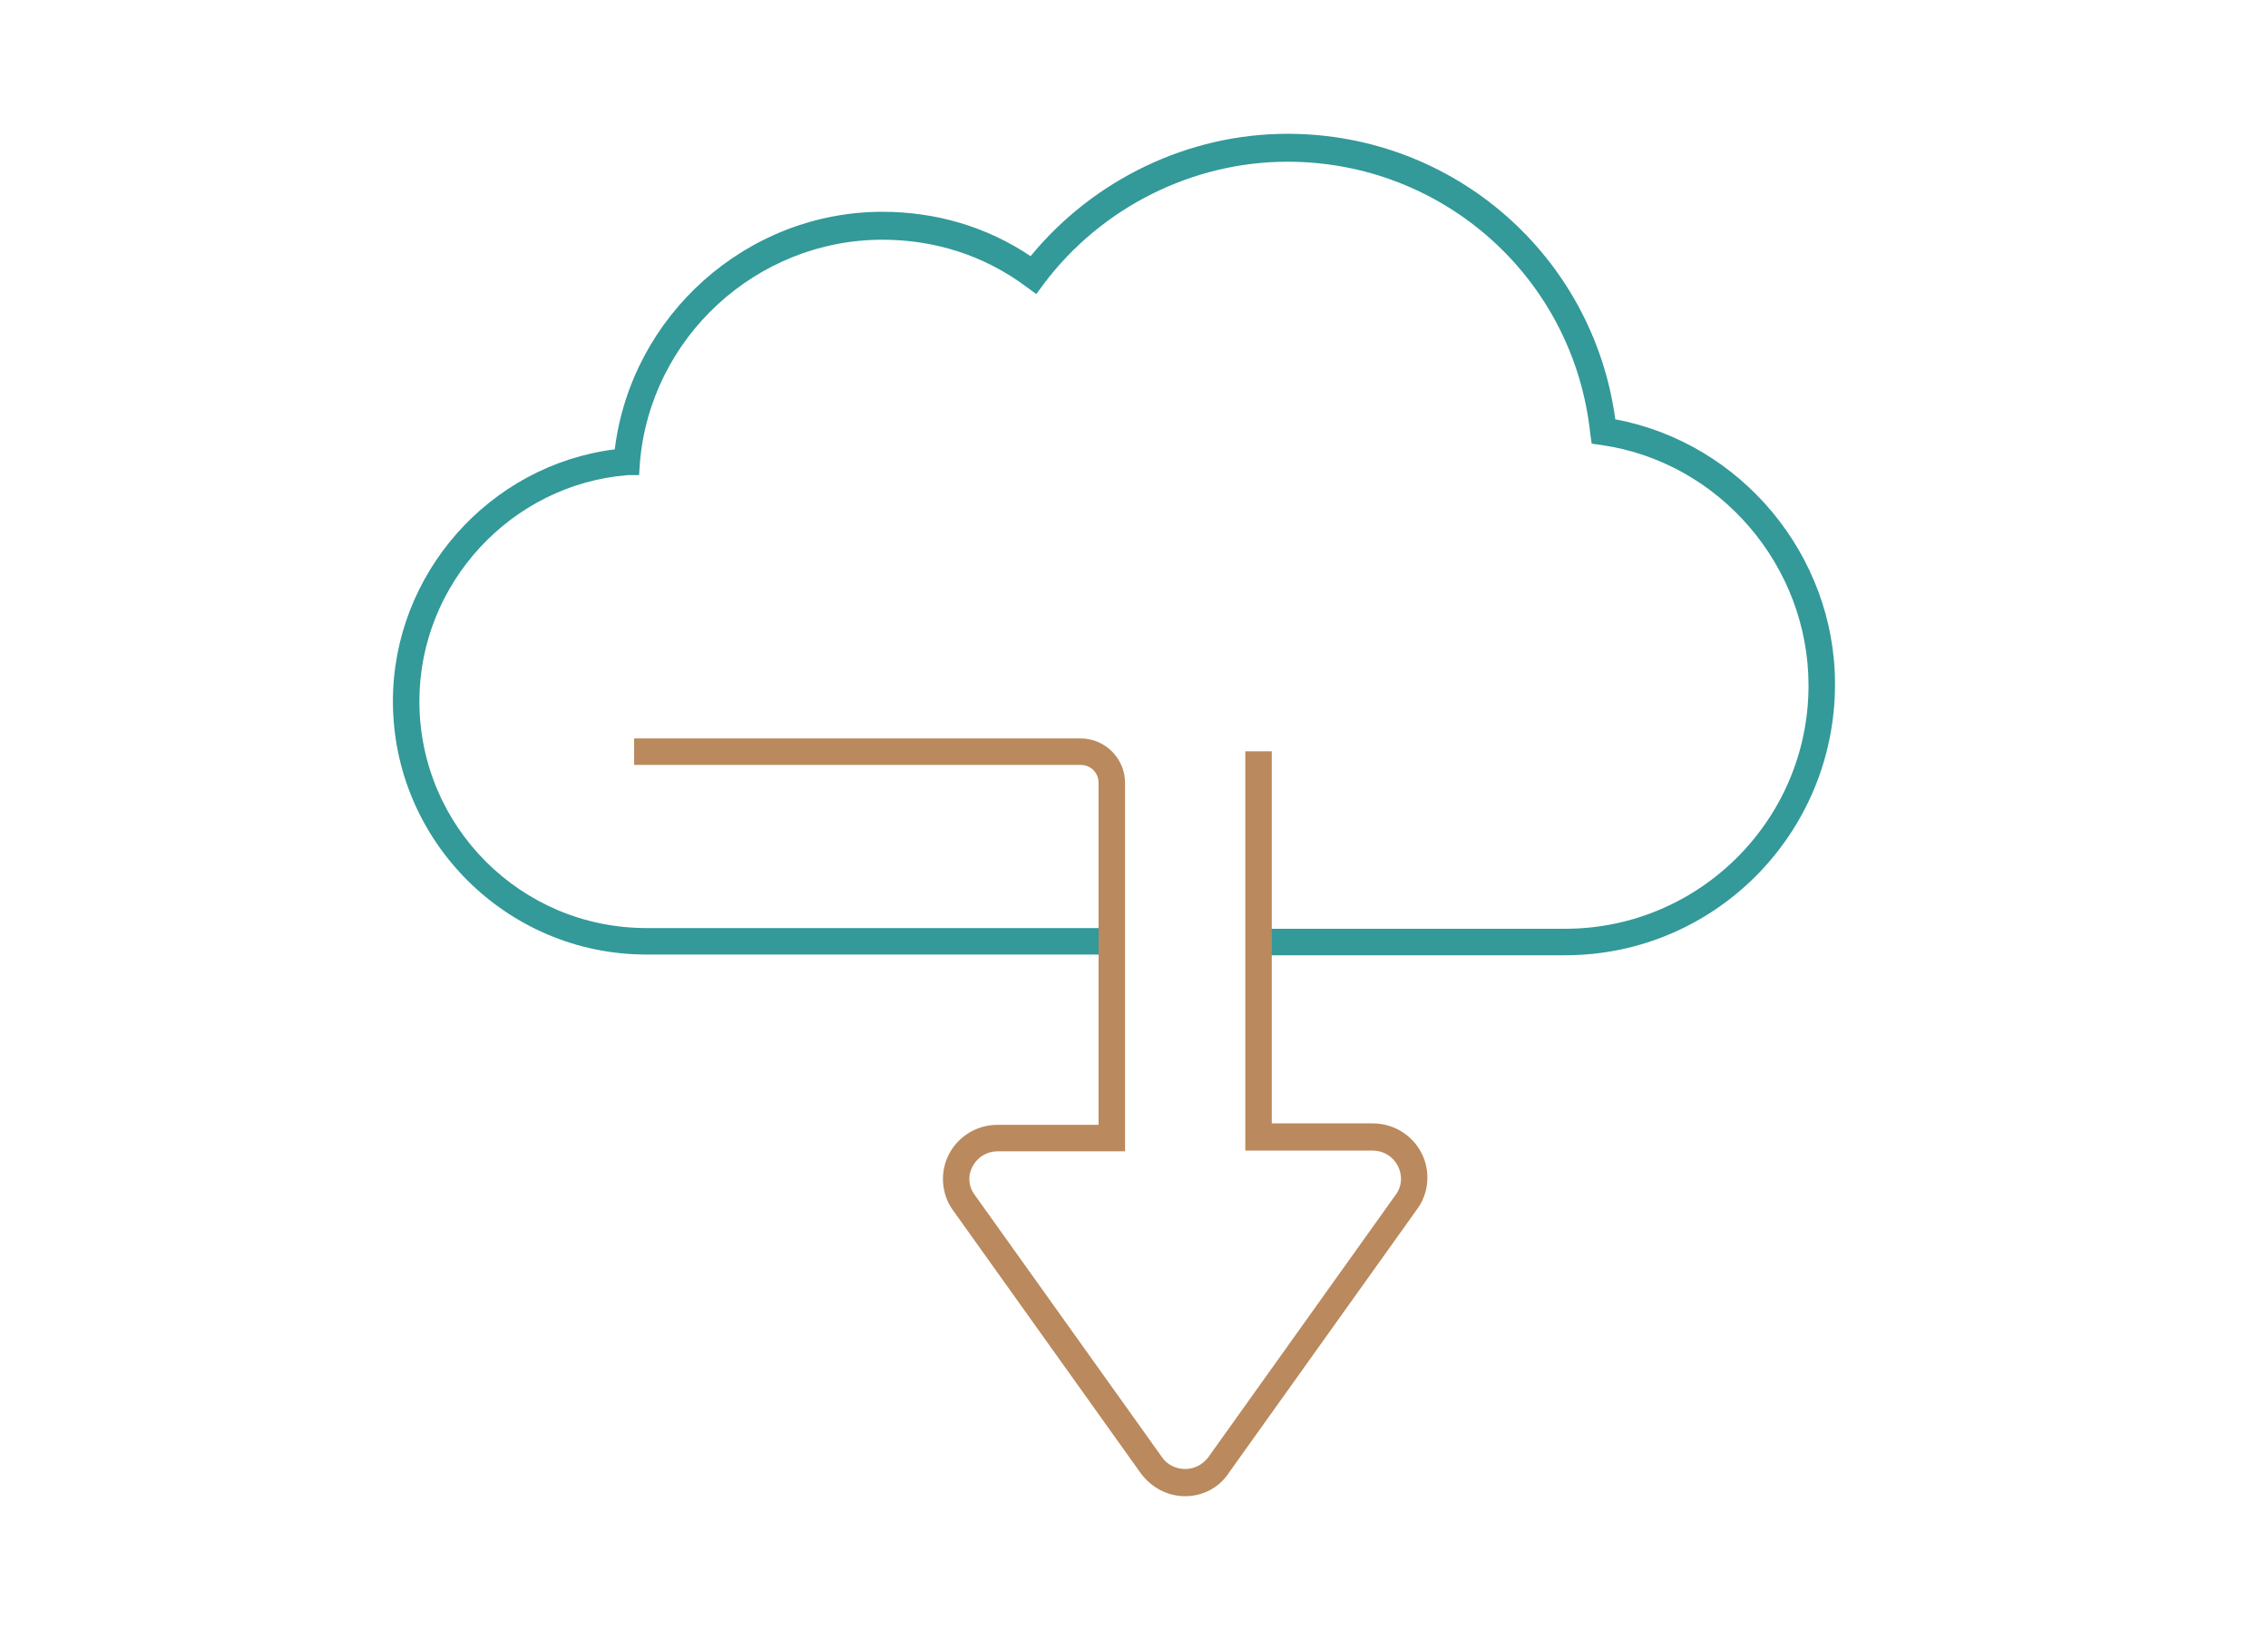 <?xml version="1.0" encoding="utf-8"?>
<!-- Generator: Adobe Illustrator 27.9.1, SVG Export Plug-In . SVG Version: 6.00 Build 0)  -->
<svg version="1.1" id="Lag_1" xmlns="http://www.w3.org/2000/svg" xmlns:xlink="http://www.w3.org/1999/xlink" x="0px" y="0px"
	 viewBox="0 0 316.9 227.7" style="enable-background:new 0 0 316.9 227.7;" xml:space="preserve">
<style type="text/css">
	.st0{fill:#339999;}
	.st1{fill:#BA895D;}
</style>
<g>
	<path class="st0" d="M218.7,133.5h-42.2v-3.7h42.2c18.7,0,34-15.2,34-34c0-16.7-12.4-31.2-28.9-33.6l-1.4-0.2l-0.2-1.4
		c-2.3-21.7-20.5-38-42.3-38c-13.3,0-26,6.4-34,17l-1.1,1.5l-1.5-1.1c-5.8-4.3-12.7-6.5-20-6.5c-17.6,0-32.5,13.7-33.9,31.3
		l-0.1,1.6h-1.6C71.4,67.7,58.6,81.6,58.6,98c0,17.5,14.2,31.7,31.7,31.7H156v3.7H90.3c-19.5,0-35.4-15.9-35.4-35.4
		c0-17.8,13.5-33,31-35.2c2.3-18.7,18.4-33.2,37.4-33.2c7.5,0,14.6,2.1,20.7,6.2c8.8-10.7,22-17.1,35.9-17.1
		c23.3,0,42.7,17.1,45.8,39.9c17.6,3.3,30.7,19,30.7,37C256.4,116.6,239.5,133.5,218.7,133.5z"/>
</g>
<path class="st1" d="M165.6,209.1c-2.5,0-4.7-1.2-6.2-3.2l-26.2-36.7c-1.7-2.3-1.9-5.4-0.6-7.9c1.3-2.5,3.9-4.1,6.8-4.1h14.1v-47.8
	c0-1.4-1.1-2.5-2.5-2.5H88.6v-3.7H151c3.4,0,6.2,2.8,6.2,6.2v51.5h-17.8c-1.5,0-2.8,0.8-3.5,2.1s-0.6,2.8,0.3,4l26.2,36.7
	c0.7,1,1.9,1.6,3.2,1.6s2.4-0.6,3.2-1.6L195,167c0.9-1.2,1-2.7,0.3-4.1c-0.7-1.3-2-2.1-3.5-2.1H174v-55.8h3.7V157h14.1
	c2.9,0,5.5,1.6,6.8,4.1s1.1,5.6-0.6,7.9l-26.2,36.7C170.4,207.9,168.1,209.1,165.6,209.1z"/>
</svg>
